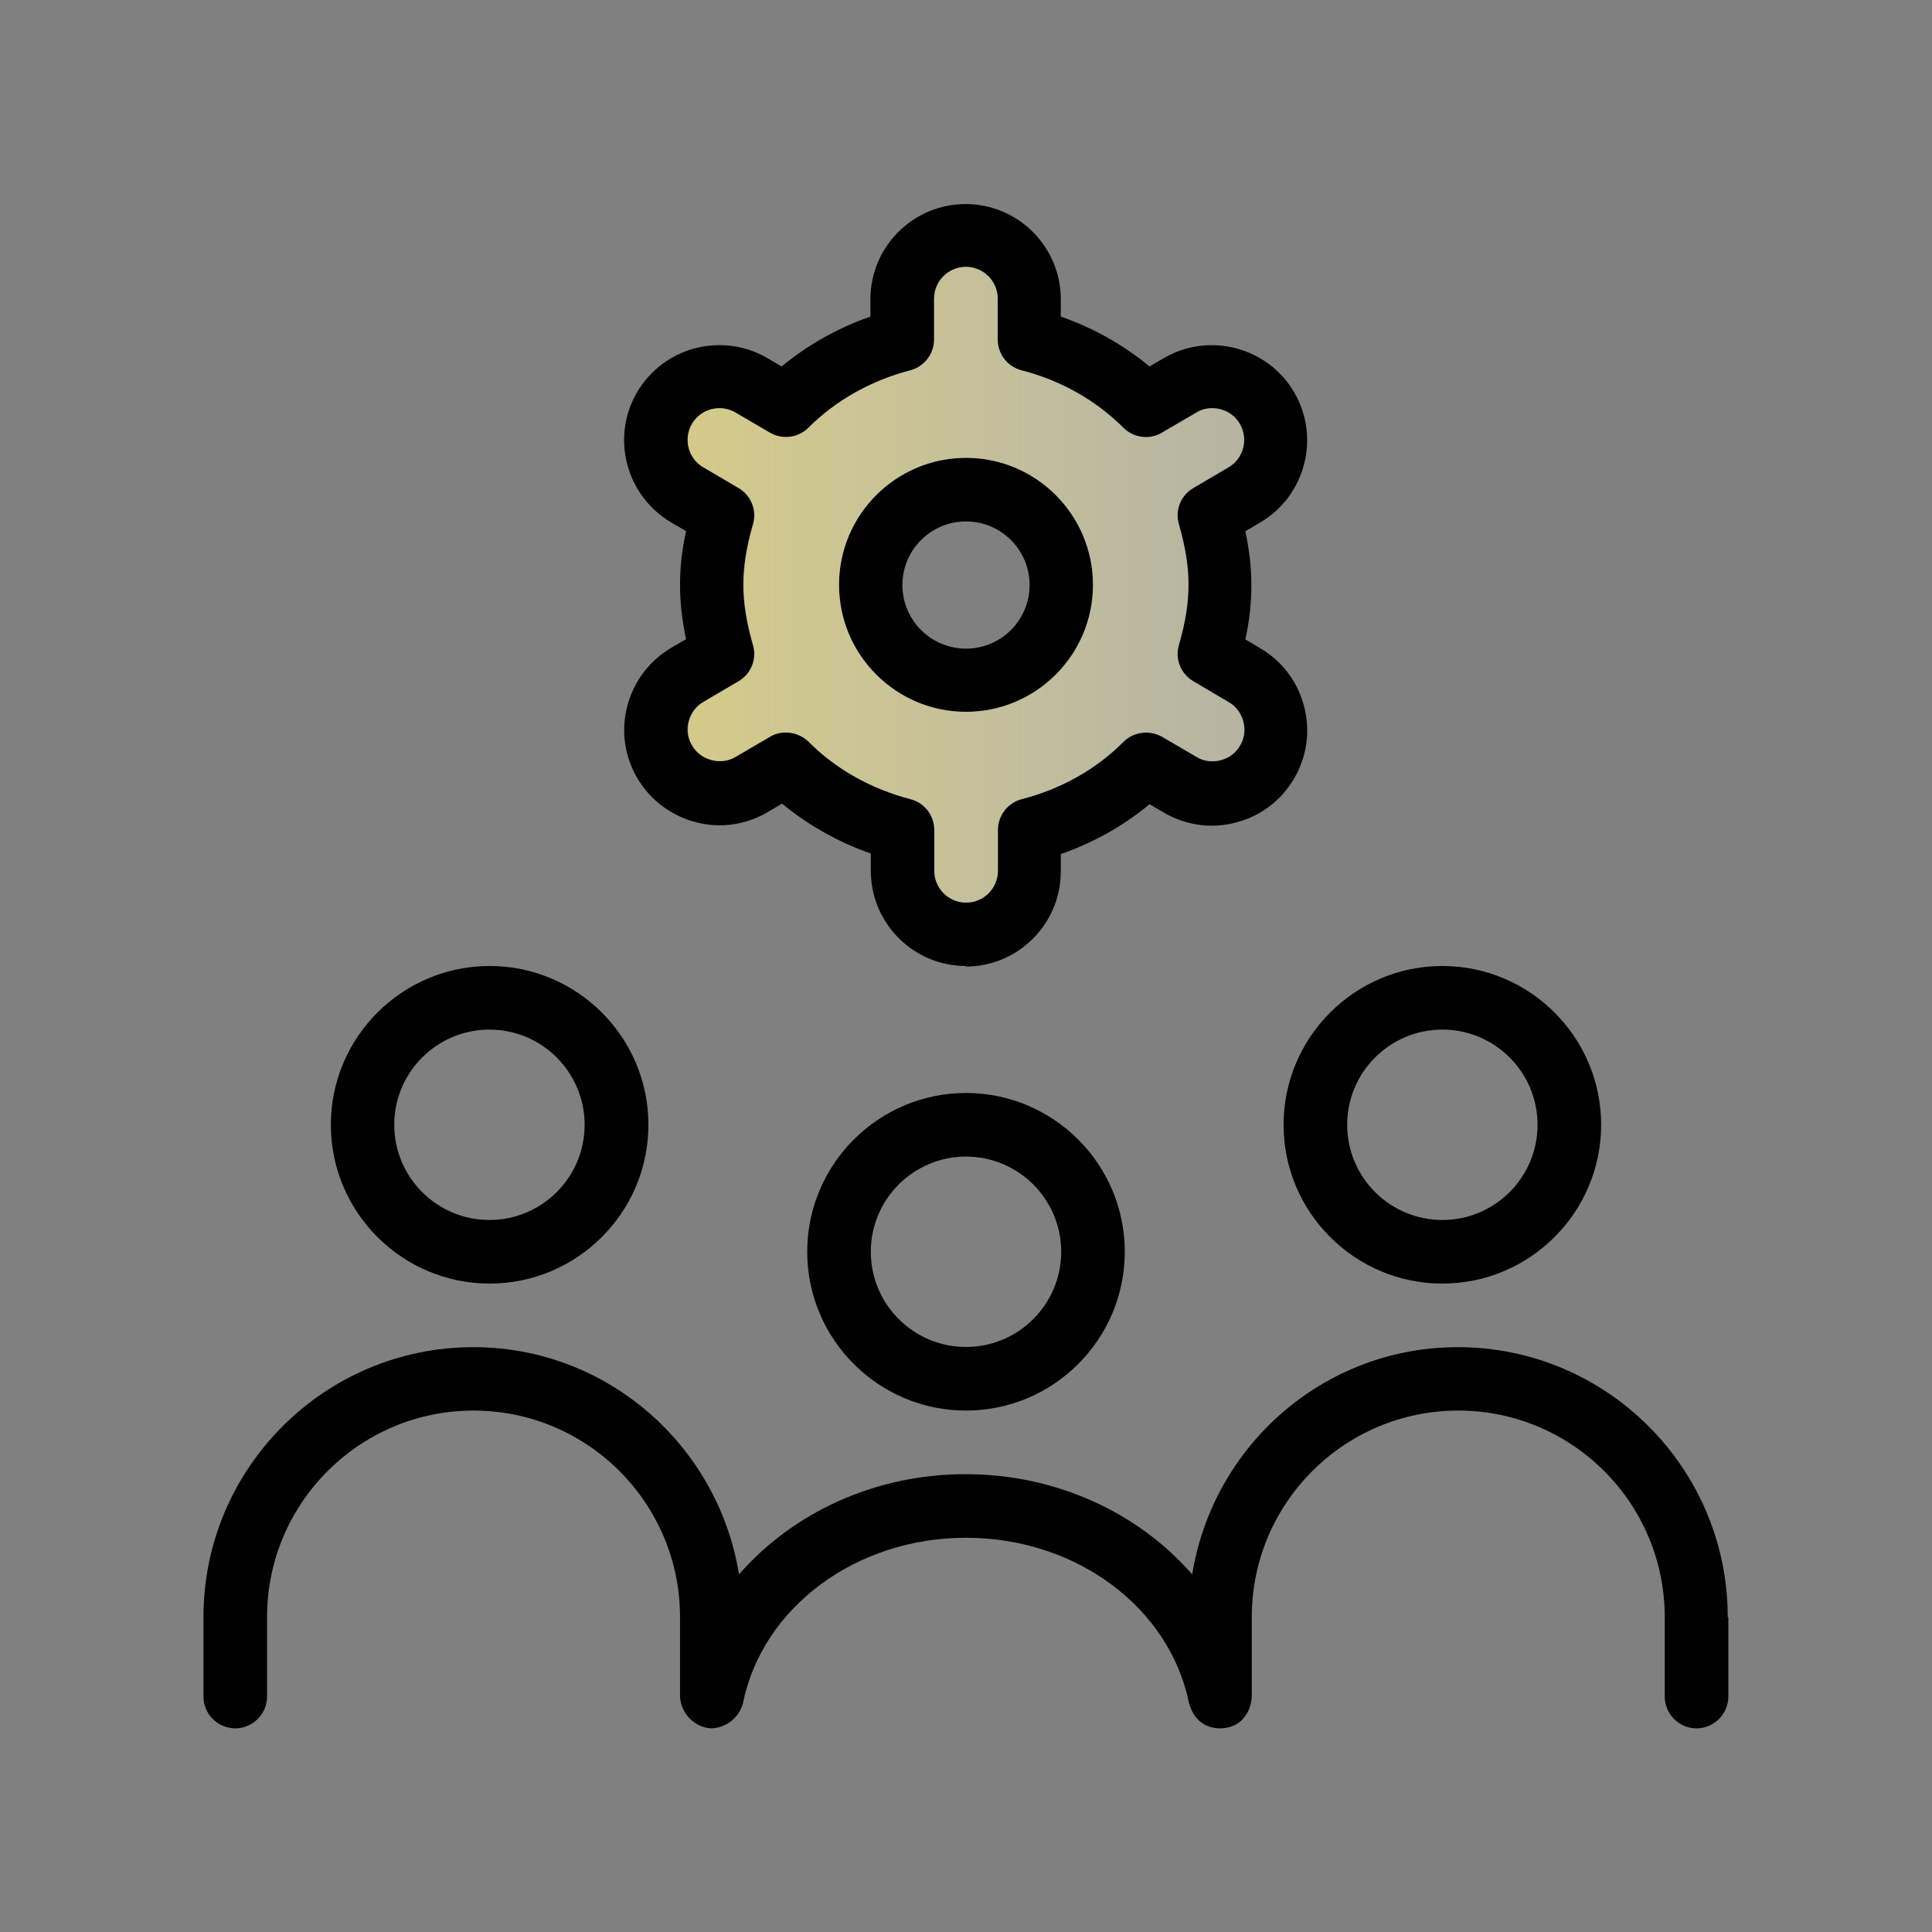 <?xml version="1.0" encoding="UTF-8"?>
<svg id="a" xmlns="http://www.w3.org/2000/svg" xmlns:xlink="http://www.w3.org/1999/xlink" viewBox="0 0 96 96">
  <rect x="0" y="0" width="96" height="96" fill="#808080" stroke="none"/>
  <defs>
    <linearGradient id="b" x1="10.12" y1="29.06" x2="85.88" y2="29.06" gradientUnits="userSpaceOnUse">
      <stop offset="0" stop-color="#ead755"/>
      <stop offset=".99" stop-color="#fff" stop-opacity=".2"/>
    </linearGradient>
  </defs>
  <path d="M85.88,80.35v3.95c0,.87-.71,1.58-1.58,1.58s-1.58-.71-1.58-1.58v-3.95c0-5.66-4.6-10.26-10.26-10.26s-10.26,4.6-10.26,10.26v3.95c-.04.83-.58,1.58-1.57,1.58-.88,0-1.36-.57-1.55-1.26-.97-4.76-5.62-8.21-11.08-8.21s-10.11,3.45-11.08,8.21c-.19.72-.81,1.22-1.55,1.26-.84-.02-1.54-.73-1.58-1.58v-3.95c0-5.66-4.6-10.26-10.26-10.26s-10.26,4.6-10.26,10.26v3.95c0,.87-.71,1.58-1.58,1.58s-1.58-.71-1.58-1.58v-3.95c0-7.4,6.02-13.41,13.41-13.41,6.67,0,12.17,4.91,13.2,11.29,2.66-3.05,6.74-4.98,11.26-4.98s8.6,1.93,11.26,4.98c1.03-6.39,6.53-11.29,13.2-11.29,7.4,0,13.41,6.02,13.41,13.41ZM16.44,55.89c0-4.35,3.54-7.89,7.89-7.89s7.89,3.54,7.89,7.89-3.54,7.89-7.89,7.89-7.89-3.54-7.89-7.89ZM19.59,55.89c0,2.61,2.12,4.73,4.73,4.73s4.73-2.12,4.73-4.73-2.12-4.73-4.73-4.73-4.73,2.12-4.73,4.73ZM48,54.31c4.35,0,7.89,3.54,7.89,7.89s-3.54,7.89-7.89,7.89-7.89-3.54-7.89-7.89,3.54-7.89,7.89-7.89ZM48,57.47c-2.61,0-4.73,2.12-4.73,4.73s2.12,4.73,4.73,4.73,4.73-2.12,4.73-4.73-2.12-4.73-4.73-4.73ZM63.78,55.89c0-4.35,3.54-7.89,7.89-7.89s7.89,3.54,7.89,7.89-3.54,7.89-7.89,7.89-7.89-3.54-7.89-7.89ZM66.94,55.89c0,2.61,2.12,4.73,4.73,4.73s4.73-2.12,4.73-4.73-2.12-4.73-4.73-4.73-4.73,2.12-4.73,4.73ZM48,35.37c-3.48,0-6.31-2.83-6.31-6.31s2.83-6.31,6.31-6.31,6.31,2.83,6.31,6.31-2.83,6.31-6.31,6.31ZM48,25.91c-1.74,0-3.16,1.41-3.16,3.16s1.42,3.16,3.16,3.16,3.16-1.41,3.16-3.16-1.42-3.16-3.16-3.16ZM48,48c-2.61,0-4.73-2.12-4.73-4.73v-.86c-1.63-.57-3.12-1.41-4.41-2.48l-.71.42c-1.09.64-2.36.83-3.59.5-1.22-.32-2.25-1.1-2.89-2.18-.64-1.09-.82-2.36-.5-3.59.32-1.22,1.1-2.25,2.18-2.89l.74-.43c-.2-.95-.3-1.82-.3-2.69s.09-1.74.3-2.68l-.74-.43c-2.25-1.33-3.01-4.23-1.69-6.48,1.33-2.25,4.23-3,6.48-1.68l.7.41c1.29-1.07,2.78-1.91,4.41-2.48v-.86c0-2.61,2.12-4.73,4.73-4.73s4.73,2.12,4.73,4.73v.86c1.63.57,3.12,1.41,4.41,2.48l.7-.41c2.25-1.32,5.16-.56,6.48,1.68,1.32,2.25.57,5.16-1.68,6.48l-.74.44c.2.94.3,1.81.3,2.68s-.09,1.74-.3,2.69l.74.44c1.09.64,1.86,1.66,2.18,2.89s.14,2.5-.5,3.59c-.64,1.09-1.67,1.87-2.89,2.18-1.22.33-2.5.14-3.59-.5l-.7-.41c-1.28,1.07-2.78,1.91-4.41,2.48v.86c0,2.61-2.12,4.73-4.73,4.73h0ZM39.06,36.4c.41,0,.81.16,1.12.46,1.35,1.36,3.1,2.34,5.06,2.85.7.18,1.18.81,1.18,1.53v2.03c0,.87.71,1.58,1.58,1.58s1.58-.71,1.58-1.58v-2.03c0-.72.49-1.35,1.18-1.53,1.96-.5,3.71-1.49,5.06-2.85.51-.5,1.3-.6,1.92-.25l1.71,1c.72.45,1.75.18,2.16-.56.45-.72.18-1.75-.56-2.16l-1.76-1.04c-.62-.36-.92-1.1-.72-1.79.33-1.14.48-2.1.48-3.01s-.15-1.87-.48-3.01c-.2-.69.1-1.43.72-1.79l1.75-1.03c.75-.44,1-1.41.56-2.16-.41-.74-1.44-1.01-2.16-.56l-1.71,1c-.62.37-1.41.26-1.92-.25-1.36-1.36-3.11-2.35-5.06-2.85-.7-.18-1.18-.81-1.18-1.53v-2.03c0-.87-.71-1.58-1.58-1.58s-1.58.71-1.58,1.58v2.03c0,.72-.49,1.35-1.18,1.53-1.95.51-3.7,1.49-5.06,2.85-.51.51-1.3.61-1.92.25l-1.71-1c-.75-.44-1.72-.19-2.16.56-.44.75-.19,1.72.56,2.16l1.75,1.03c.62.36.92,1.1.72,1.79-.33,1.14-.48,2.1-.48,3.01s.15,1.87.48,3.01c.2.69-.1,1.43-.72,1.79l-1.75,1.03c-.74.42-1.01,1.44-.56,2.16.42.74,1.43,1.01,2.16.56l1.71-1c.25-.15.52-.21.8-.21h0Z"/>
  <g>
    <circle cx="48" cy="62.2" r="4.73" fill="none"/>
    <path d="M48,35.38c3.48,0,6.31-2.83,6.31-6.31s-2.83-6.31-6.31-6.31-6.31,2.83-6.31,6.31,2.83,6.31,6.31,6.31ZM48,25.91c1.74,0,3.16,1.41,3.16,3.16s-1.42,3.16-3.16,3.16-3.16-1.41-3.16-3.16,1.42-3.16,3.16-3.16Z" fill="none"/>
    <circle cx="71.67" cy="55.89" r="4.73" fill="none"/>
    <circle cx="24.33" cy="55.89" r="4.73" fill="none"/>
    <path d="M34.96,23.22l1.75,1.03c.62.36.92,1.1.72,1.79-.33,1.14-.48,2.1-.48,3.01s.15,1.87.48,3.01c.2.69-.1,1.43-.72,1.79l-1.75,1.03c-.74.42-1.01,1.44-.56,2.16.42.74,1.43,1.01,2.16.57l1.71-1c.25-.15.52-.21.8-.21h0c.41,0,.81.16,1.12.46,1.35,1.36,3.1,2.34,5.06,2.85.7.18,1.18.81,1.18,1.53v2.03c0,.87.71,1.58,1.58,1.58s1.58-.71,1.58-1.58v-2.03c0-.72.49-1.35,1.18-1.53,1.96-.51,3.71-1.49,5.06-2.85.51-.51,1.3-.6,1.92-.25l1.71,1c.72.45,1.75.18,2.16-.56.45-.72.18-1.75-.56-2.16l-1.76-1.04c-.62-.36-.92-1.1-.72-1.79.33-1.14.48-2.1.48-3.01s-.15-1.87-.48-3.01c-.2-.69.1-1.43.72-1.79l1.75-1.03c.75-.44,1-1.41.56-2.16-.41-.74-1.44-1.01-2.16-.56l-1.71,1c-.62.37-1.41.26-1.92-.25-1.36-1.36-3.11-2.35-5.06-2.85-.7-.18-1.18-.81-1.18-1.53v-2.03c0-.87-.71-1.58-1.58-1.58s-1.58.71-1.58,1.58v2.03c0,.72-.49,1.35-1.18,1.53-1.95.51-3.7,1.49-5.06,2.85-.51.51-1.3.61-1.92.25l-1.71-1c-.75-.44-1.72-.19-2.16.56-.44.75-.19,1.72.56,2.16ZM48,22.75c3.48,0,6.31,2.83,6.31,6.31s-2.83,6.31-6.31,6.31-6.31-2.83-6.31-6.31,2.83-6.31,6.31-6.31Z" fill="url(#b)"/>
  </g>
</svg>